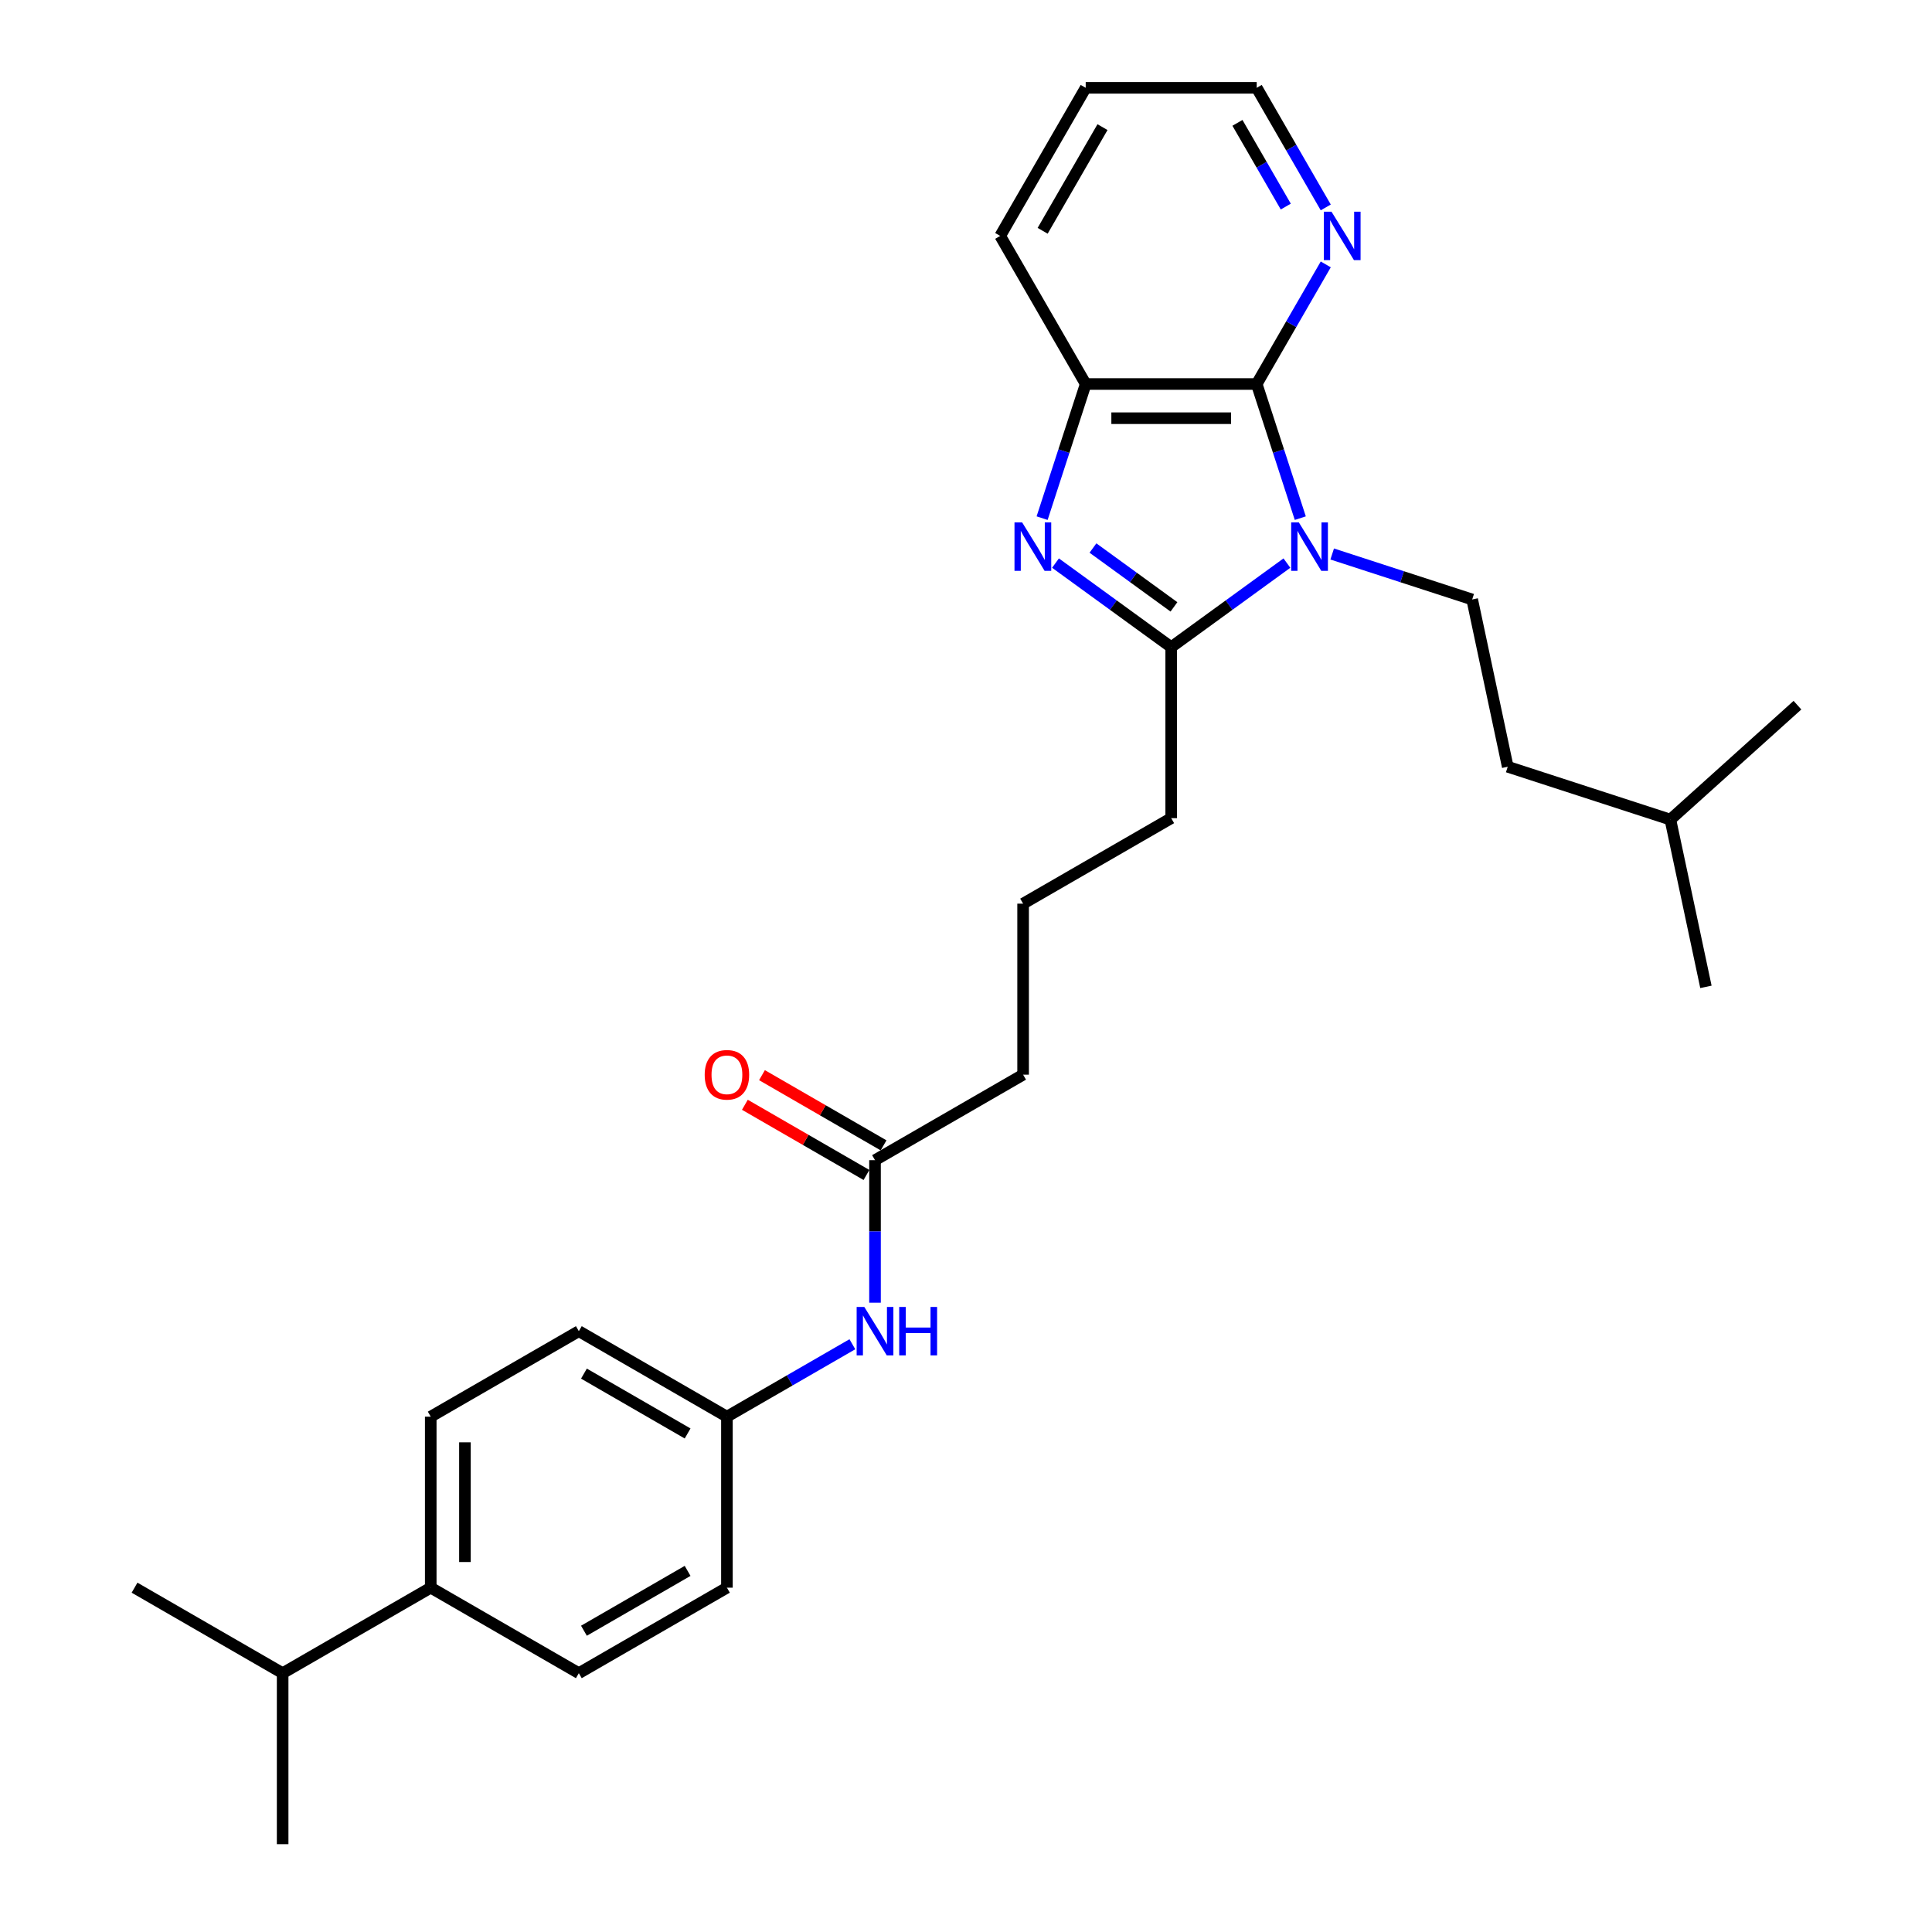 <?xml version='1.0' encoding='iso-8859-1'?>
<svg version='1.1' baseProfile='full'
              xmlns='http://www.w3.org/2000/svg'
                      xmlns:rdkit='http://www.rdkit.org/xml'
                      xmlns:xlink='http://www.w3.org/1999/xlink'
                  xml:space='preserve'
width='1000px' height='1000px' viewBox='0 0 1000 1000'>
<!-- END OF HEADER -->
<rect style='opacity:1.0;fill:#FFFFFF;stroke:none' width='1000' height='1000' x='0' y='0'> </rect>
<path class='bond-1' d='M 666.102,291.454 L 636.157,313.21' style='fill:none;fill-rule:evenodd;stroke:#0000FF;stroke-width:6px;stroke-linecap:butt;stroke-linejoin:miter;stroke-opacity:1' />
<path class='bond-1' d='M 636.157,313.21 L 606.213,334.966' style='fill:none;fill-rule:evenodd;stroke:#000000;stroke-width:6px;stroke-linecap:butt;stroke-linejoin:miter;stroke-opacity:1' />
<path class='bond-2' d='M 673.029,268.194 L 661.749,233.477' style='fill:none;fill-rule:evenodd;stroke:#0000FF;stroke-width:6px;stroke-linecap:butt;stroke-linejoin:miter;stroke-opacity:1' />
<path class='bond-2' d='M 661.749,233.477 L 650.469,198.761' style='fill:none;fill-rule:evenodd;stroke:#000000;stroke-width:6px;stroke-linecap:butt;stroke-linejoin:miter;stroke-opacity:1' />
<path class='bond-4' d='M 689.539,286.748 L 725.77,298.52' style='fill:none;fill-rule:evenodd;stroke:#0000FF;stroke-width:6px;stroke-linecap:butt;stroke-linejoin:miter;stroke-opacity:1' />
<path class='bond-4' d='M 725.77,298.52 L 762,310.292' style='fill:none;fill-rule:evenodd;stroke:#000000;stroke-width:6px;stroke-linecap:butt;stroke-linejoin:miter;stroke-opacity:1' />
<path class='bond-0' d='M 546.325,291.454 L 576.269,313.21' style='fill:none;fill-rule:evenodd;stroke:#0000FF;stroke-width:6px;stroke-linecap:butt;stroke-linejoin:miter;stroke-opacity:1' />
<path class='bond-0' d='M 576.269,313.21 L 606.213,334.966' style='fill:none;fill-rule:evenodd;stroke:#000000;stroke-width:6px;stroke-linecap:butt;stroke-linejoin:miter;stroke-opacity:1' />
<path class='bond-0' d='M 565.713,283.66 L 586.674,298.889' style='fill:none;fill-rule:evenodd;stroke:#0000FF;stroke-width:6px;stroke-linecap:butt;stroke-linejoin:miter;stroke-opacity:1' />
<path class='bond-0' d='M 586.674,298.889 L 607.635,314.118' style='fill:none;fill-rule:evenodd;stroke:#000000;stroke-width:6px;stroke-linecap:butt;stroke-linejoin:miter;stroke-opacity:1' />
<path class='bond-28' d='M 539.397,268.194 L 550.677,233.477' style='fill:none;fill-rule:evenodd;stroke:#0000FF;stroke-width:6px;stroke-linecap:butt;stroke-linejoin:miter;stroke-opacity:1' />
<path class='bond-28' d='M 550.677,233.477 L 561.958,198.761' style='fill:none;fill-rule:evenodd;stroke:#000000;stroke-width:6px;stroke-linecap:butt;stroke-linejoin:miter;stroke-opacity:1' />
<path class='bond-13' d='M 606.213,334.966 L 606.213,423.477' style='fill:none;fill-rule:evenodd;stroke:#000000;stroke-width:6px;stroke-linecap:butt;stroke-linejoin:miter;stroke-opacity:1' />
<path class='bond-3' d='M 650.469,198.761 L 561.958,198.761' style='fill:none;fill-rule:evenodd;stroke:#000000;stroke-width:6px;stroke-linecap:butt;stroke-linejoin:miter;stroke-opacity:1' />
<path class='bond-3' d='M 637.192,216.463 L 575.234,216.463' style='fill:none;fill-rule:evenodd;stroke:#000000;stroke-width:6px;stroke-linecap:butt;stroke-linejoin:miter;stroke-opacity:1' />
<path class='bond-5' d='M 650.469,198.761 L 668.34,167.807' style='fill:none;fill-rule:evenodd;stroke:#000000;stroke-width:6px;stroke-linecap:butt;stroke-linejoin:miter;stroke-opacity:1' />
<path class='bond-5' d='M 668.34,167.807 L 686.211,136.854' style='fill:none;fill-rule:evenodd;stroke:#0000FF;stroke-width:6px;stroke-linecap:butt;stroke-linejoin:miter;stroke-opacity:1' />
<path class='bond-18' d='M 561.958,198.761 L 517.702,122.108' style='fill:none;fill-rule:evenodd;stroke:#000000;stroke-width:6px;stroke-linecap:butt;stroke-linejoin:miter;stroke-opacity:1' />
<path class='bond-14' d='M 762,310.292 L 780.402,396.869' style='fill:none;fill-rule:evenodd;stroke:#000000;stroke-width:6px;stroke-linecap:butt;stroke-linejoin:miter;stroke-opacity:1' />
<path class='bond-21' d='M 686.211,107.362 L 668.34,76.408' style='fill:none;fill-rule:evenodd;stroke:#0000FF;stroke-width:6px;stroke-linecap:butt;stroke-linejoin:miter;stroke-opacity:1' />
<path class='bond-21' d='M 668.34,76.408 L 650.469,45.455' style='fill:none;fill-rule:evenodd;stroke:#000000;stroke-width:6px;stroke-linecap:butt;stroke-linejoin:miter;stroke-opacity:1' />
<path class='bond-21' d='M 665.519,106.927 L 653.009,85.259' style='fill:none;fill-rule:evenodd;stroke:#0000FF;stroke-width:6px;stroke-linecap:butt;stroke-linejoin:miter;stroke-opacity:1' />
<path class='bond-21' d='M 653.009,85.259 L 640.5,63.592' style='fill:none;fill-rule:evenodd;stroke:#000000;stroke-width:6px;stroke-linecap:butt;stroke-linejoin:miter;stroke-opacity:1' />
<path class='bond-6' d='M 452.907,600.5 L 529.56,556.244' style='fill:none;fill-rule:evenodd;stroke:#000000;stroke-width:6px;stroke-linecap:butt;stroke-linejoin:miter;stroke-opacity:1' />
<path class='bond-7' d='M 452.907,600.5 L 452.907,637.383' style='fill:none;fill-rule:evenodd;stroke:#000000;stroke-width:6px;stroke-linecap:butt;stroke-linejoin:miter;stroke-opacity:1' />
<path class='bond-7' d='M 452.907,637.383 L 452.907,674.265' style='fill:none;fill-rule:evenodd;stroke:#0000FF;stroke-width:6px;stroke-linecap:butt;stroke-linejoin:miter;stroke-opacity:1' />
<path class='bond-9' d='M 457.333,592.835 L 425.866,574.667' style='fill:none;fill-rule:evenodd;stroke:#000000;stroke-width:6px;stroke-linecap:butt;stroke-linejoin:miter;stroke-opacity:1' />
<path class='bond-9' d='M 425.866,574.667 L 394.399,556.5' style='fill:none;fill-rule:evenodd;stroke:#FF0000;stroke-width:6px;stroke-linecap:butt;stroke-linejoin:miter;stroke-opacity:1' />
<path class='bond-9' d='M 448.481,608.165 L 417.015,589.998' style='fill:none;fill-rule:evenodd;stroke:#000000;stroke-width:6px;stroke-linecap:butt;stroke-linejoin:miter;stroke-opacity:1' />
<path class='bond-9' d='M 417.015,589.998 L 385.548,571.83' style='fill:none;fill-rule:evenodd;stroke:#FF0000;stroke-width:6px;stroke-linecap:butt;stroke-linejoin:miter;stroke-opacity:1' />
<path class='bond-12' d='M 441.188,695.777 L 408.721,714.522' style='fill:none;fill-rule:evenodd;stroke:#0000FF;stroke-width:6px;stroke-linecap:butt;stroke-linejoin:miter;stroke-opacity:1' />
<path class='bond-12' d='M 408.721,714.522 L 376.254,733.267' style='fill:none;fill-rule:evenodd;stroke:#000000;stroke-width:6px;stroke-linecap:butt;stroke-linejoin:miter;stroke-opacity:1' />
<path class='bond-8' d='M 222.948,821.778 L 222.948,733.267' style='fill:none;fill-rule:evenodd;stroke:#000000;stroke-width:6px;stroke-linecap:butt;stroke-linejoin:miter;stroke-opacity:1' />
<path class='bond-8' d='M 240.65,808.502 L 240.65,746.544' style='fill:none;fill-rule:evenodd;stroke:#000000;stroke-width:6px;stroke-linecap:butt;stroke-linejoin:miter;stroke-opacity:1' />
<path class='bond-15' d='M 222.948,821.778 L 146.295,866.034' style='fill:none;fill-rule:evenodd;stroke:#000000;stroke-width:6px;stroke-linecap:butt;stroke-linejoin:miter;stroke-opacity:1' />
<path class='bond-30' d='M 222.948,821.778 L 299.601,866.034' style='fill:none;fill-rule:evenodd;stroke:#000000;stroke-width:6px;stroke-linecap:butt;stroke-linejoin:miter;stroke-opacity:1' />
<path class='bond-10' d='M 222.948,733.267 L 299.601,689.011' style='fill:none;fill-rule:evenodd;stroke:#000000;stroke-width:6px;stroke-linecap:butt;stroke-linejoin:miter;stroke-opacity:1' />
<path class='bond-11' d='M 299.601,866.034 L 376.254,821.778' style='fill:none;fill-rule:evenodd;stroke:#000000;stroke-width:6px;stroke-linecap:butt;stroke-linejoin:miter;stroke-opacity:1' />
<path class='bond-11' d='M 302.248,844.065 L 355.905,813.086' style='fill:none;fill-rule:evenodd;stroke:#000000;stroke-width:6px;stroke-linecap:butt;stroke-linejoin:miter;stroke-opacity:1' />
<path class='bond-16' d='M 376.254,733.267 L 376.254,821.778' style='fill:none;fill-rule:evenodd;stroke:#000000;stroke-width:6px;stroke-linecap:butt;stroke-linejoin:miter;stroke-opacity:1' />
<path class='bond-17' d='M 376.254,733.267 L 299.601,689.011' style='fill:none;fill-rule:evenodd;stroke:#000000;stroke-width:6px;stroke-linecap:butt;stroke-linejoin:miter;stroke-opacity:1' />
<path class='bond-17' d='M 355.905,741.959 L 302.248,710.98' style='fill:none;fill-rule:evenodd;stroke:#000000;stroke-width:6px;stroke-linecap:butt;stroke-linejoin:miter;stroke-opacity:1' />
<path class='bond-19' d='M 606.213,423.477 L 529.56,467.733' style='fill:none;fill-rule:evenodd;stroke:#000000;stroke-width:6px;stroke-linecap:butt;stroke-linejoin:miter;stroke-opacity:1' />
<path class='bond-22' d='M 780.402,396.869 L 864.582,424.22' style='fill:none;fill-rule:evenodd;stroke:#000000;stroke-width:6px;stroke-linecap:butt;stroke-linejoin:miter;stroke-opacity:1' />
<path class='bond-23' d='M 146.295,866.034 L 69.641,821.778' style='fill:none;fill-rule:evenodd;stroke:#000000;stroke-width:6px;stroke-linecap:butt;stroke-linejoin:miter;stroke-opacity:1' />
<path class='bond-24' d='M 146.295,866.034 L 146.295,954.545' style='fill:none;fill-rule:evenodd;stroke:#000000;stroke-width:6px;stroke-linecap:butt;stroke-linejoin:miter;stroke-opacity:1' />
<path class='bond-29' d='M 517.702,122.108 L 561.958,45.455' style='fill:none;fill-rule:evenodd;stroke:#000000;stroke-width:6px;stroke-linecap:butt;stroke-linejoin:miter;stroke-opacity:1' />
<path class='bond-29' d='M 539.671,119.461 L 570.65,65.804' style='fill:none;fill-rule:evenodd;stroke:#000000;stroke-width:6px;stroke-linecap:butt;stroke-linejoin:miter;stroke-opacity:1' />
<path class='bond-20' d='M 529.56,467.733 L 529.56,556.244' style='fill:none;fill-rule:evenodd;stroke:#000000;stroke-width:6px;stroke-linecap:butt;stroke-linejoin:miter;stroke-opacity:1' />
<path class='bond-25' d='M 650.469,45.455 L 561.958,45.455' style='fill:none;fill-rule:evenodd;stroke:#000000;stroke-width:6px;stroke-linecap:butt;stroke-linejoin:miter;stroke-opacity:1' />
<path class='bond-26' d='M 864.582,424.22 L 882.984,510.798' style='fill:none;fill-rule:evenodd;stroke:#000000;stroke-width:6px;stroke-linecap:butt;stroke-linejoin:miter;stroke-opacity:1' />
<path class='bond-27' d='M 864.582,424.22 L 930.358,364.995' style='fill:none;fill-rule:evenodd;stroke:#000000;stroke-width:6px;stroke-linecap:butt;stroke-linejoin:miter;stroke-opacity:1' />
<path  class='atom-0' d='M 672.28 270.407
L 680.494 283.684
Q 681.308 284.994, 682.618 287.366
Q 683.928 289.738, 683.999 289.879
L 683.999 270.407
L 687.327 270.407
L 687.327 295.473
L 683.892 295.473
L 675.077 280.957
Q 674.05 279.258, 672.952 277.311
Q 671.89 275.364, 671.572 274.762
L 671.572 295.473
L 668.314 295.473
L 668.314 270.407
L 672.28 270.407
' fill='#0000FF'/>
<path  class='atom-1' d='M 529.065 270.407
L 537.279 283.684
Q 538.093 284.994, 539.403 287.366
Q 540.713 289.738, 540.784 289.879
L 540.784 270.407
L 544.112 270.407
L 544.112 295.473
L 540.678 295.473
L 531.862 280.957
Q 530.835 279.258, 529.738 277.311
Q 528.676 275.364, 528.357 274.762
L 528.357 295.473
L 525.1 295.473
L 525.1 270.407
L 529.065 270.407
' fill='#0000FF'/>
<path  class='atom-6' d='M 689.184 109.574
L 697.398 122.851
Q 698.212 124.161, 699.522 126.533
Q 700.832 128.905, 700.903 129.047
L 700.903 109.574
L 704.231 109.574
L 704.231 134.641
L 700.797 134.641
L 691.981 120.125
Q 690.954 118.426, 689.857 116.478
Q 688.794 114.531, 688.476 113.929
L 688.476 134.641
L 685.219 134.641
L 685.219 109.574
L 689.184 109.574
' fill='#0000FF'/>
<path  class='atom-8' d='M 447.366 676.478
L 455.58 689.755
Q 456.394 691.065, 457.704 693.437
Q 459.014 695.809, 459.085 695.951
L 459.085 676.478
L 462.413 676.478
L 462.413 701.545
L 458.979 701.545
L 450.163 687.029
Q 449.136 685.329, 448.039 683.382
Q 446.977 681.435, 446.658 680.833
L 446.658 701.545
L 443.401 701.545
L 443.401 676.478
L 447.366 676.478
' fill='#0000FF'/>
<path  class='atom-8' d='M 465.423 676.478
L 468.821 676.478
L 468.821 687.135
L 481.638 687.135
L 481.638 676.478
L 485.037 676.478
L 485.037 701.545
L 481.638 701.545
L 481.638 689.967
L 468.821 689.967
L 468.821 701.545
L 465.423 701.545
L 465.423 676.478
' fill='#0000FF'/>
<path  class='atom-10' d='M 364.747 556.315
Q 364.747 550.296, 367.721 546.933
Q 370.695 543.569, 376.254 543.569
Q 381.812 543.569, 384.786 546.933
Q 387.76 550.296, 387.76 556.315
Q 387.76 562.405, 384.751 565.874
Q 381.742 569.309, 376.254 569.309
Q 370.731 569.309, 367.721 565.874
Q 364.747 562.44, 364.747 556.315
M 376.254 566.476
Q 380.078 566.476, 382.131 563.927
Q 384.22 561.342, 384.22 556.315
Q 384.22 551.394, 382.131 548.915
Q 380.078 546.402, 376.254 546.402
Q 372.43 546.402, 370.341 548.88
Q 368.288 551.358, 368.288 556.315
Q 368.288 561.378, 370.341 563.927
Q 372.43 566.476, 376.254 566.476
' fill='#FF0000'/>
</svg>
